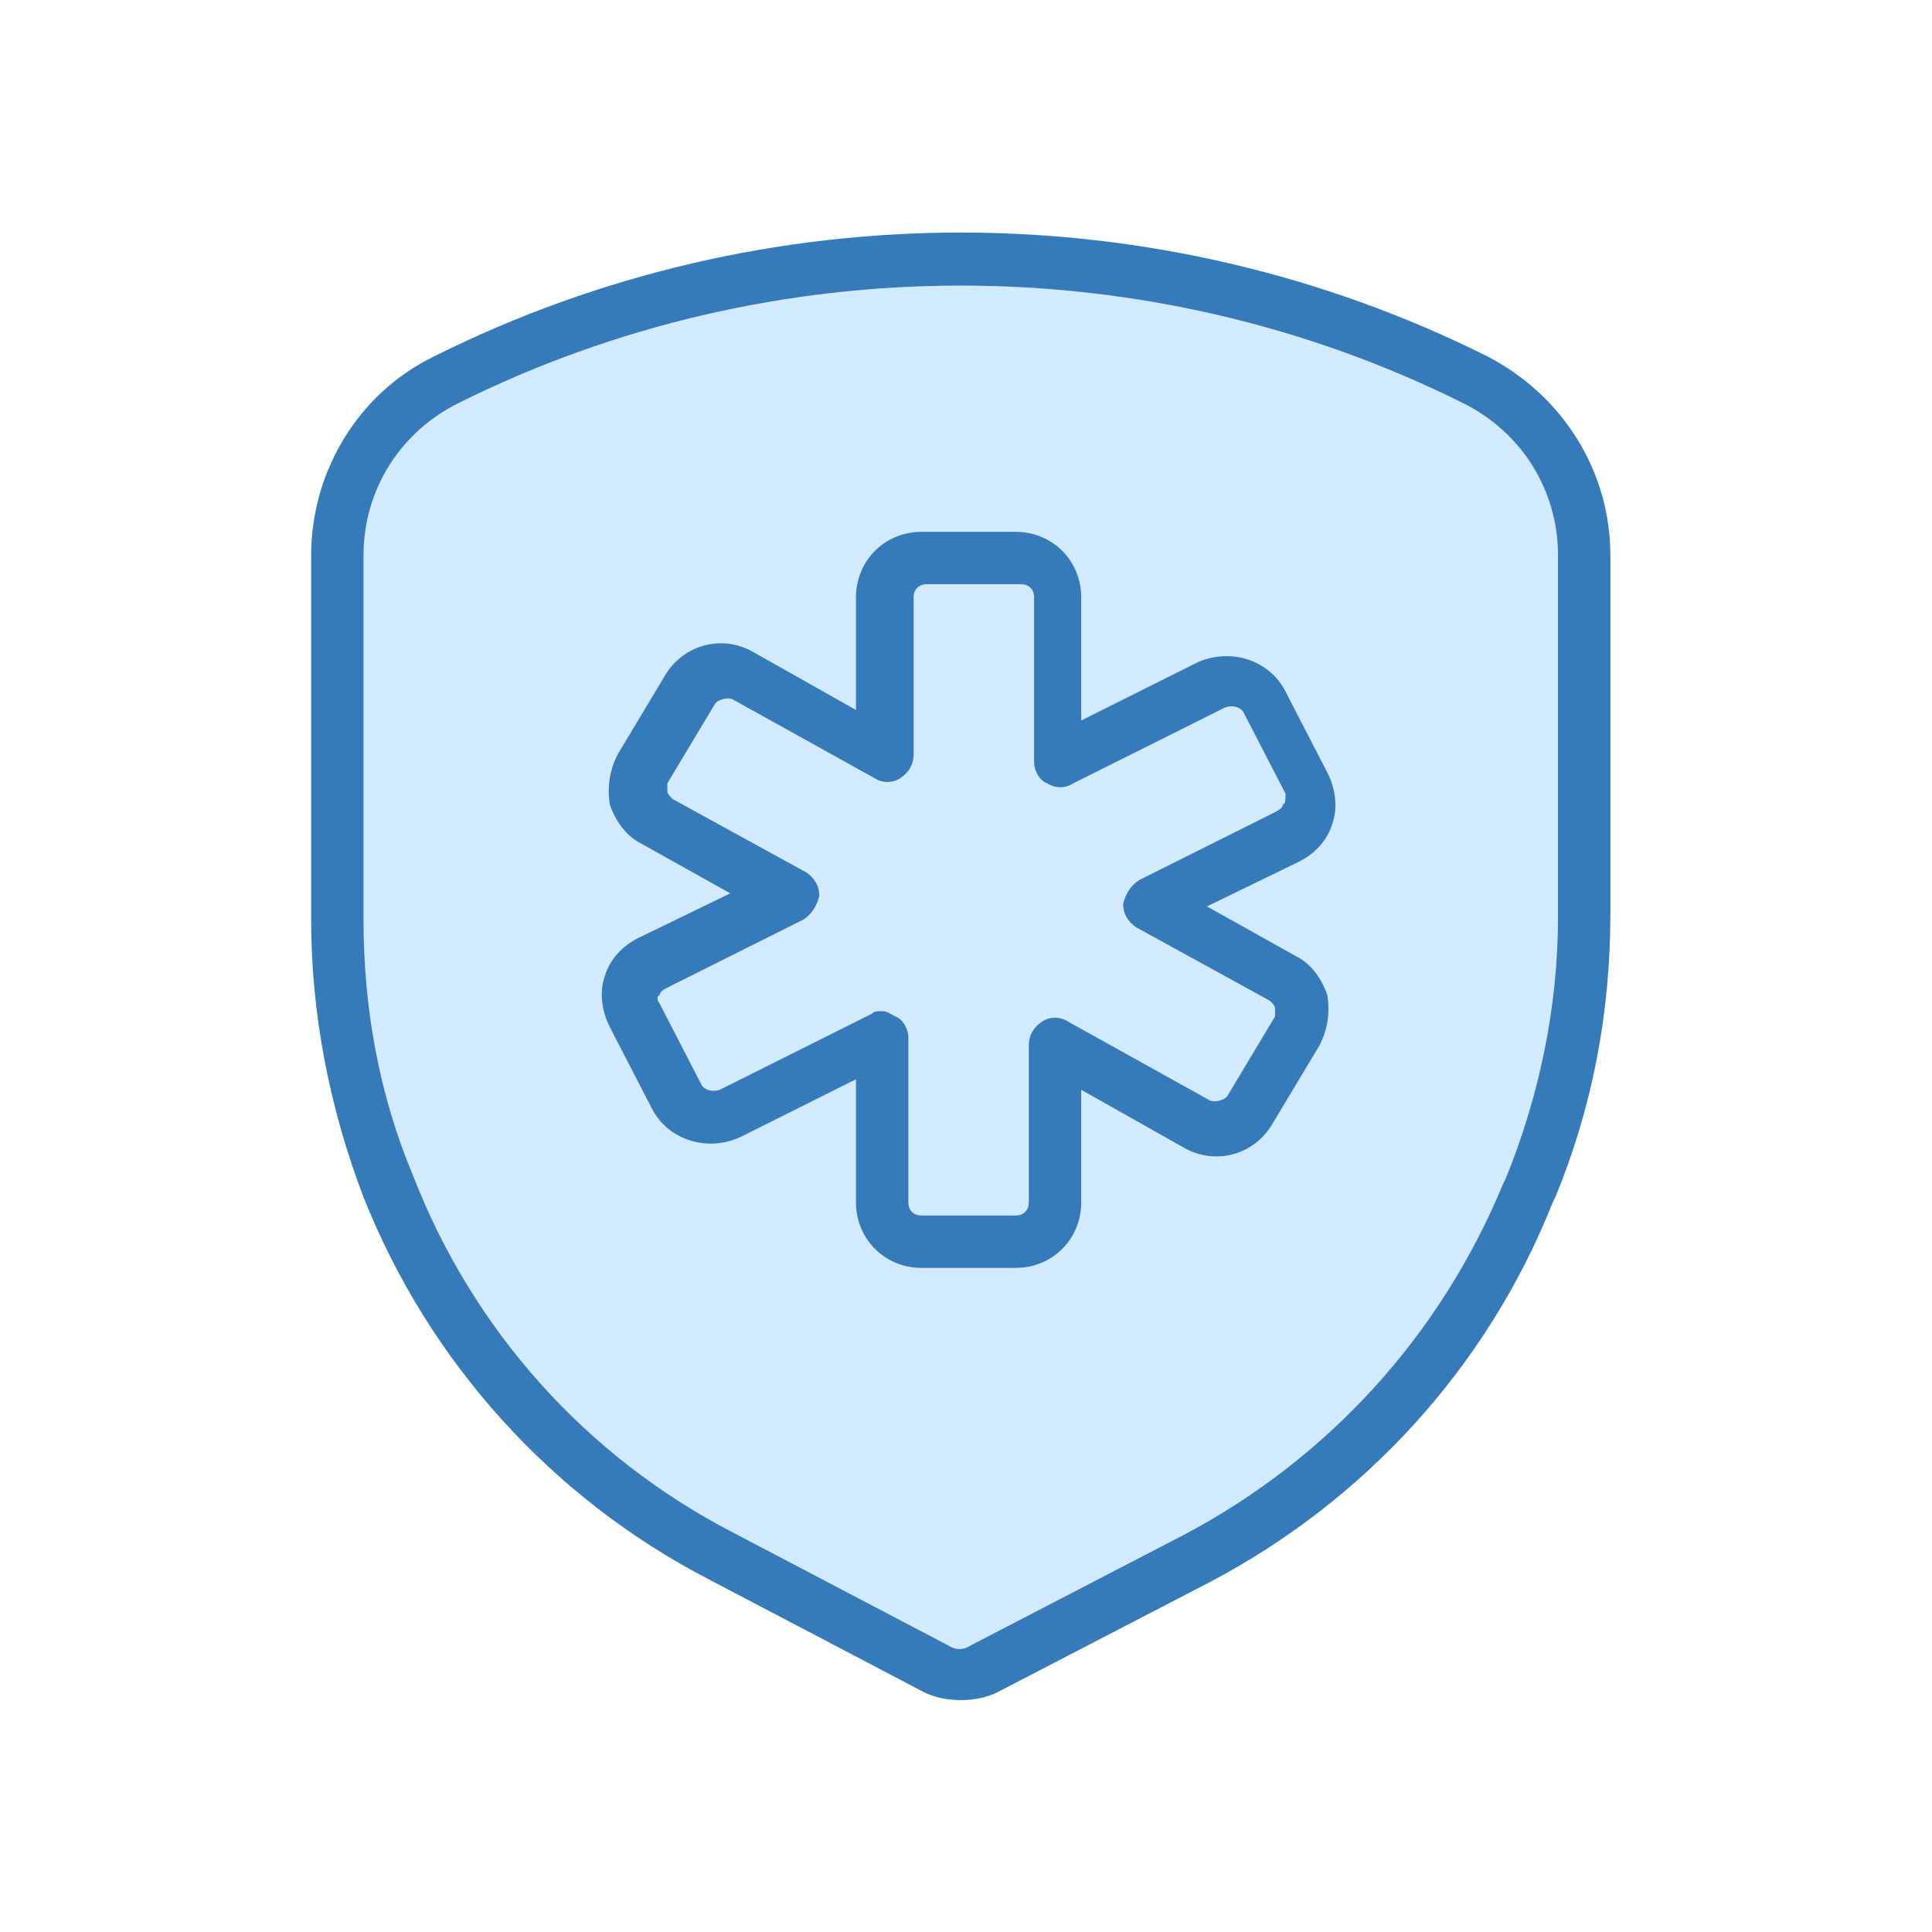 <?xml version="1.0" encoding="UTF-8"?> <svg xmlns="http://www.w3.org/2000/svg" width="42" height="42" viewBox="0 0 42 42" fill="none"><path d="M33.869 19.933C33.869 21.869 33.47 23.805 32.73 25.627L32.673 25.741C31.306 29.044 28.858 31.72 25.726 33.371L21.113 35.763C20.943 35.877 20.772 35.877 20.601 35.763L15.931 33.315C12.743 31.663 10.294 28.93 8.984 25.57C8.244 23.805 7.902 21.926 7.902 19.989V12.074C7.902 10.651 8.7 9.398 9.952 8.771C13.369 7.063 17.127 6.209 20.886 6.209C24.644 6.209 28.402 7.063 31.819 8.771C33.072 9.398 33.869 10.651 33.869 12.074V19.933V19.933Z" fill="#D2EAFF"></path><path fill-rule="evenodd" clip-rule="evenodd" d="M26.011 14.409C26.751 14.067 27.605 14.352 27.947 15.035L28.858 16.8C29.029 17.142 29.086 17.541 28.972 17.882C28.858 18.281 28.573 18.566 28.232 18.736L26.238 19.705L28.175 20.787C28.516 20.957 28.744 21.299 28.858 21.641C28.915 22.039 28.858 22.381 28.687 22.723L27.662 24.431C27.264 25.114 26.409 25.342 25.726 24.944L23.505 23.691V26.139C23.505 26.936 22.879 27.563 22.082 27.563H20.032C19.234 27.563 18.608 26.936 18.608 26.139V23.463L16.102 24.716C15.362 25.057 14.508 24.773 14.166 24.089L13.255 22.324C13.084 21.982 13.027 21.584 13.141 21.242C13.255 20.843 13.54 20.559 13.882 20.388L15.875 19.42L13.938 18.338C13.597 18.167 13.369 17.825 13.255 17.484C13.198 17.085 13.255 16.744 13.426 16.402L14.451 14.694C14.85 14.01 15.704 13.782 16.387 14.181L18.608 15.434V12.985C18.608 12.188 19.234 11.562 20.032 11.562H22.082C22.879 11.562 23.505 12.188 23.505 12.985V15.662L26.011 14.409ZM27.719 17.655C27.833 17.598 27.89 17.541 27.89 17.484C27.947 17.484 27.947 17.37 27.947 17.256L27.036 15.491C26.979 15.377 26.808 15.32 26.637 15.377L23.334 17.028C23.163 17.142 22.936 17.142 22.765 17.028C22.594 16.971 22.48 16.744 22.48 16.573V12.985C22.48 12.814 22.366 12.7 22.195 12.7H20.145C19.975 12.7 19.861 12.814 19.861 12.985V16.402C19.861 16.63 19.747 16.8 19.576 16.914C19.405 17.028 19.177 17.028 19.007 16.914L15.932 15.206C15.818 15.149 15.59 15.206 15.533 15.32L14.508 17.028V17.199C14.508 17.256 14.565 17.313 14.622 17.37L17.526 18.964C17.697 19.078 17.811 19.249 17.811 19.477C17.754 19.705 17.64 19.875 17.469 19.989L14.508 21.47C14.394 21.527 14.337 21.584 14.337 21.641C14.28 21.641 14.28 21.755 14.337 21.811L15.248 23.577C15.305 23.691 15.476 23.748 15.647 23.691L18.95 22.039C19.007 21.982 19.064 21.982 19.177 21.982C19.261 21.982 19.314 22.013 19.381 22.052C19.405 22.066 19.432 22.081 19.462 22.096C19.633 22.153 19.747 22.381 19.747 22.552V26.139C19.747 26.31 19.861 26.424 20.032 26.424H22.082C22.252 26.424 22.366 26.31 22.366 26.139V22.723C22.366 22.495 22.48 22.324 22.651 22.21C22.822 22.096 23.05 22.096 23.221 22.21L26.296 23.919C26.409 23.975 26.637 23.919 26.694 23.805L27.719 22.096V21.925C27.719 21.869 27.662 21.811 27.605 21.755L27.605 21.755L24.701 20.16C24.53 20.046 24.416 19.875 24.416 19.648C24.473 19.42 24.587 19.249 24.758 19.135L27.719 17.655Z" fill="#357BB9"></path><path fill-rule="evenodd" clip-rule="evenodd" d="M9.44 7.746C16.615 4.159 25.157 4.159 32.332 7.746C33.983 8.6 35.008 10.252 35.008 12.074V19.875C35.008 22.039 34.609 24.089 33.812 26.026L33.755 26.139C32.332 29.727 29.655 32.631 26.296 34.396L21.683 36.788C21.455 36.902 21.171 36.959 20.886 36.959C20.601 36.959 20.316 36.902 20.089 36.788L15.419 34.339C12.003 32.574 9.326 29.613 7.903 26.026C7.162 24.089 6.764 22.039 6.764 19.989V12.074C6.764 10.252 7.789 8.544 9.44 7.746ZM32.73 25.627C33.471 23.805 33.869 21.869 33.869 19.932V12.074C33.869 10.65 33.072 9.398 31.819 8.771C28.403 7.063 24.644 6.209 20.886 6.209C17.128 6.209 13.369 7.063 9.953 8.771C8.7 9.398 7.903 10.65 7.903 12.074V19.989C7.903 21.925 8.244 23.805 8.985 25.57C10.294 28.93 12.743 31.663 15.932 33.314L20.601 35.763C20.772 35.877 20.943 35.877 21.114 35.763L25.726 33.371C28.858 31.72 31.307 29.044 32.673 25.741L32.73 25.627Z" fill="#357BB9"></path></svg> 